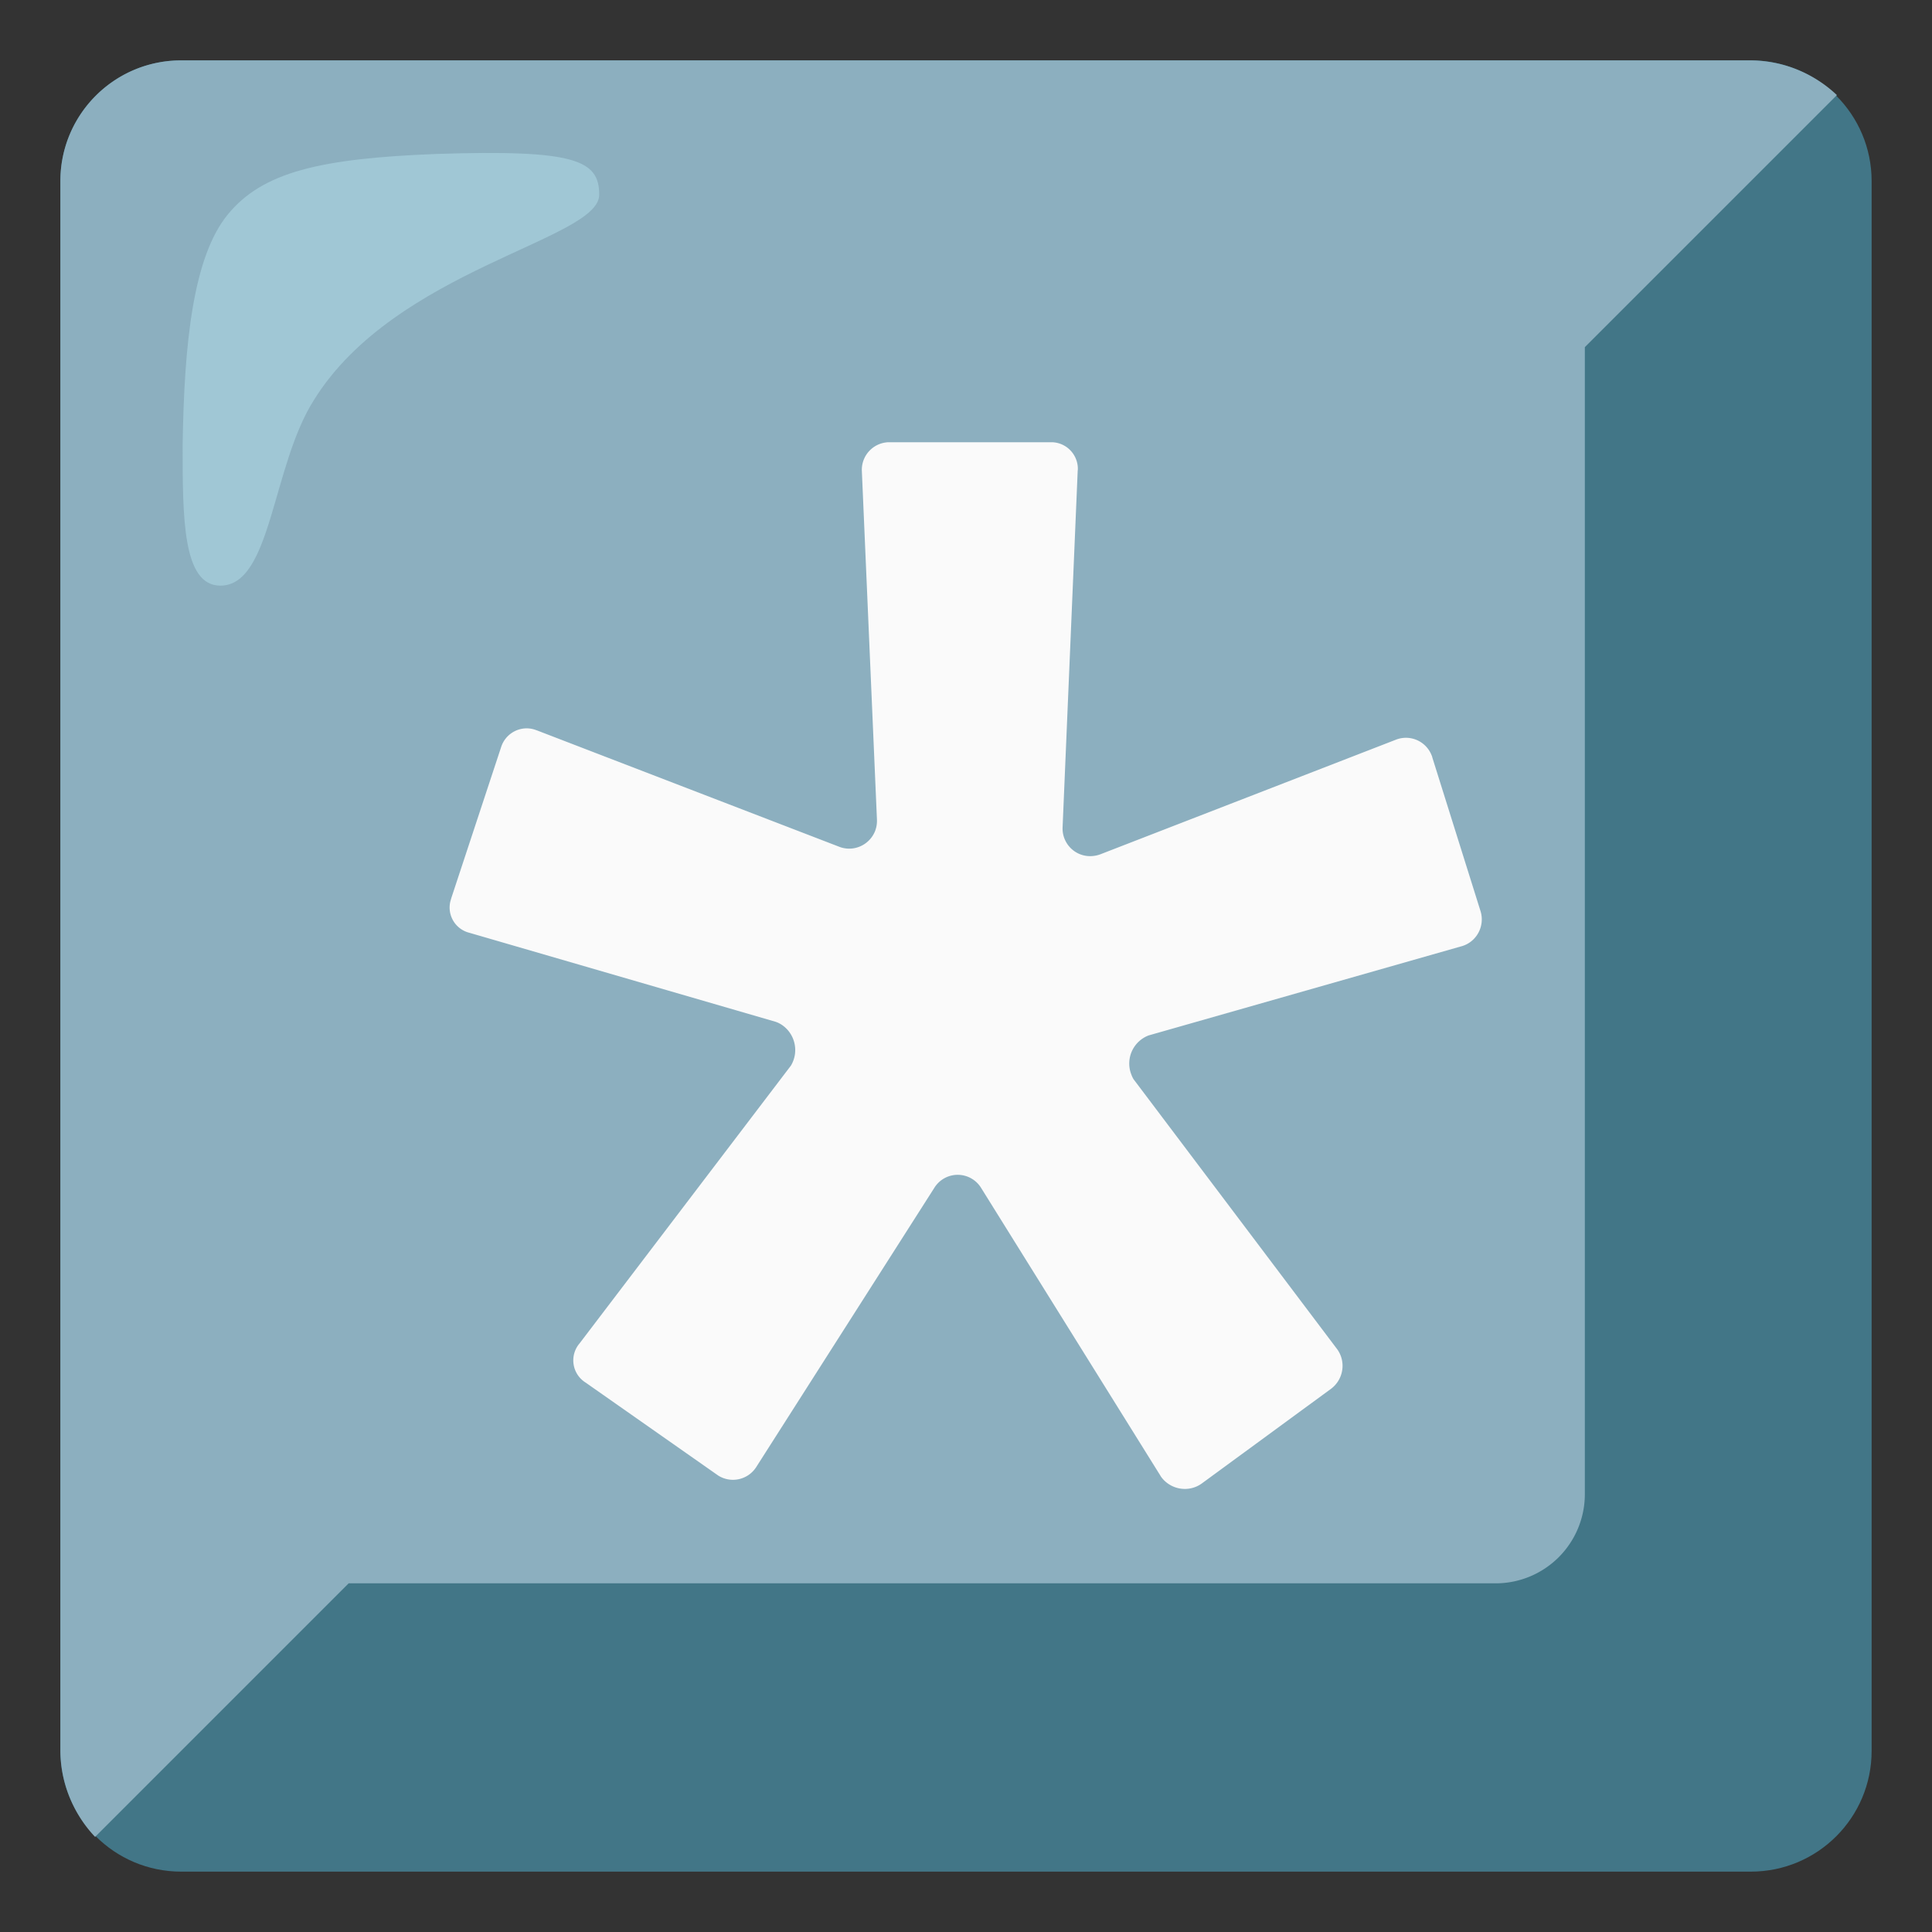 <?xml version="1.0" encoding="utf-8"?><!-- Uploaded to: SVG Repo, www.svgrepo.com, Generator: SVG Repo Mixer Tools -->
<svg width="800px" height="800px" viewBox="0 0 128 128" xmlns="http://www.w3.org/2000/svg" xmlns:xlink="http://www.w3.org/1999/xlink" aria-hidden="true" role="img" class="iconify iconify--noto" preserveAspectRatio="xMidYMid meet"><rect x="0" y="0" width="128" height="128" fill="#333333" stroke="none"/><path d="M116 4H12c-4.42 0-8 3.58-8 8v104c0 4.42 3.58 8 8 8h104c4.42 0 8-3.58 8-8V12c0-4.42-3.58-8-8-8z" fill="#427687"></path><path d="M121.7 6.3A8.403 8.403 0 0 0 116 4H12c-4.42 0-8 3.58-8 8v104c.02 2.12.84 4.16 2.3 5.7l16.8-16.8h76A5.91 5.91 0 0 0 105 99V23l16.7-16.7z" fill="#8cafbf"></path><path d="M39.7 12.9c0-2.3-1.6-3-10.8-2.7c-7.7.3-11.5 1.2-13.8 4s-2.9 8.5-3 15.3c0 4.8 0 9.3 2.5 9.3c3.4 0 3.4-7.9 6.2-12.3c5.4-8.7 18.9-10.6 18.9-13.6z" opacity=".5" fill="#b4e1ed"></path><path d="M51.4 67.7l-20.3-5.9a1.724 1.724 0 0 1-1.26-2.09l.06-.21l3.3-10c.3-.94 1.3-1.46 2.23-1.16c.06.02.11.04.17.06l20 7.7c.95.37 2.01-.11 2.38-1.05c.09-.24.13-.49.12-.75l-1-23.1c-.04-1 .73-1.85 1.74-1.9H69.6c.97-.03 1.78.74 1.81 1.71c0 .06 0 .12-.01.19l-1 23.6c-.05 1.02.74 1.88 1.75 1.92c.25.01.51-.03.75-.12L92.5 49c.95-.36 2 .12 2.36 1.07c.02.04.03.09.04.13l3.2 10.2c.28.98-.28 2.01-1.26 2.29c-.01 0-.02.01-.04.01l-20.7 5.9a1.991 1.991 0 0 0-1.15 2.58c.04.11.09.22.15.32l13.5 17.9c.59.83.41 1.98-.4 2.6l-8.6 6.3c-.87.61-2.08.39-2.69-.48c0-.01-.01-.01-.01-.02L65 78.7a1.821 1.821 0 0 0-3.1 0L50.1 97.2a1.83 1.83 0 0 1-2.53.55c-.02-.02-.05-.03-.07-.05l-8.7-6.1a1.733 1.733 0 0 1-.4-2.6l14-18.4c.57-.95.26-2.18-.68-2.75c-.1-.06-.21-.11-.32-.15z" fill="#fafafa"></path></svg>